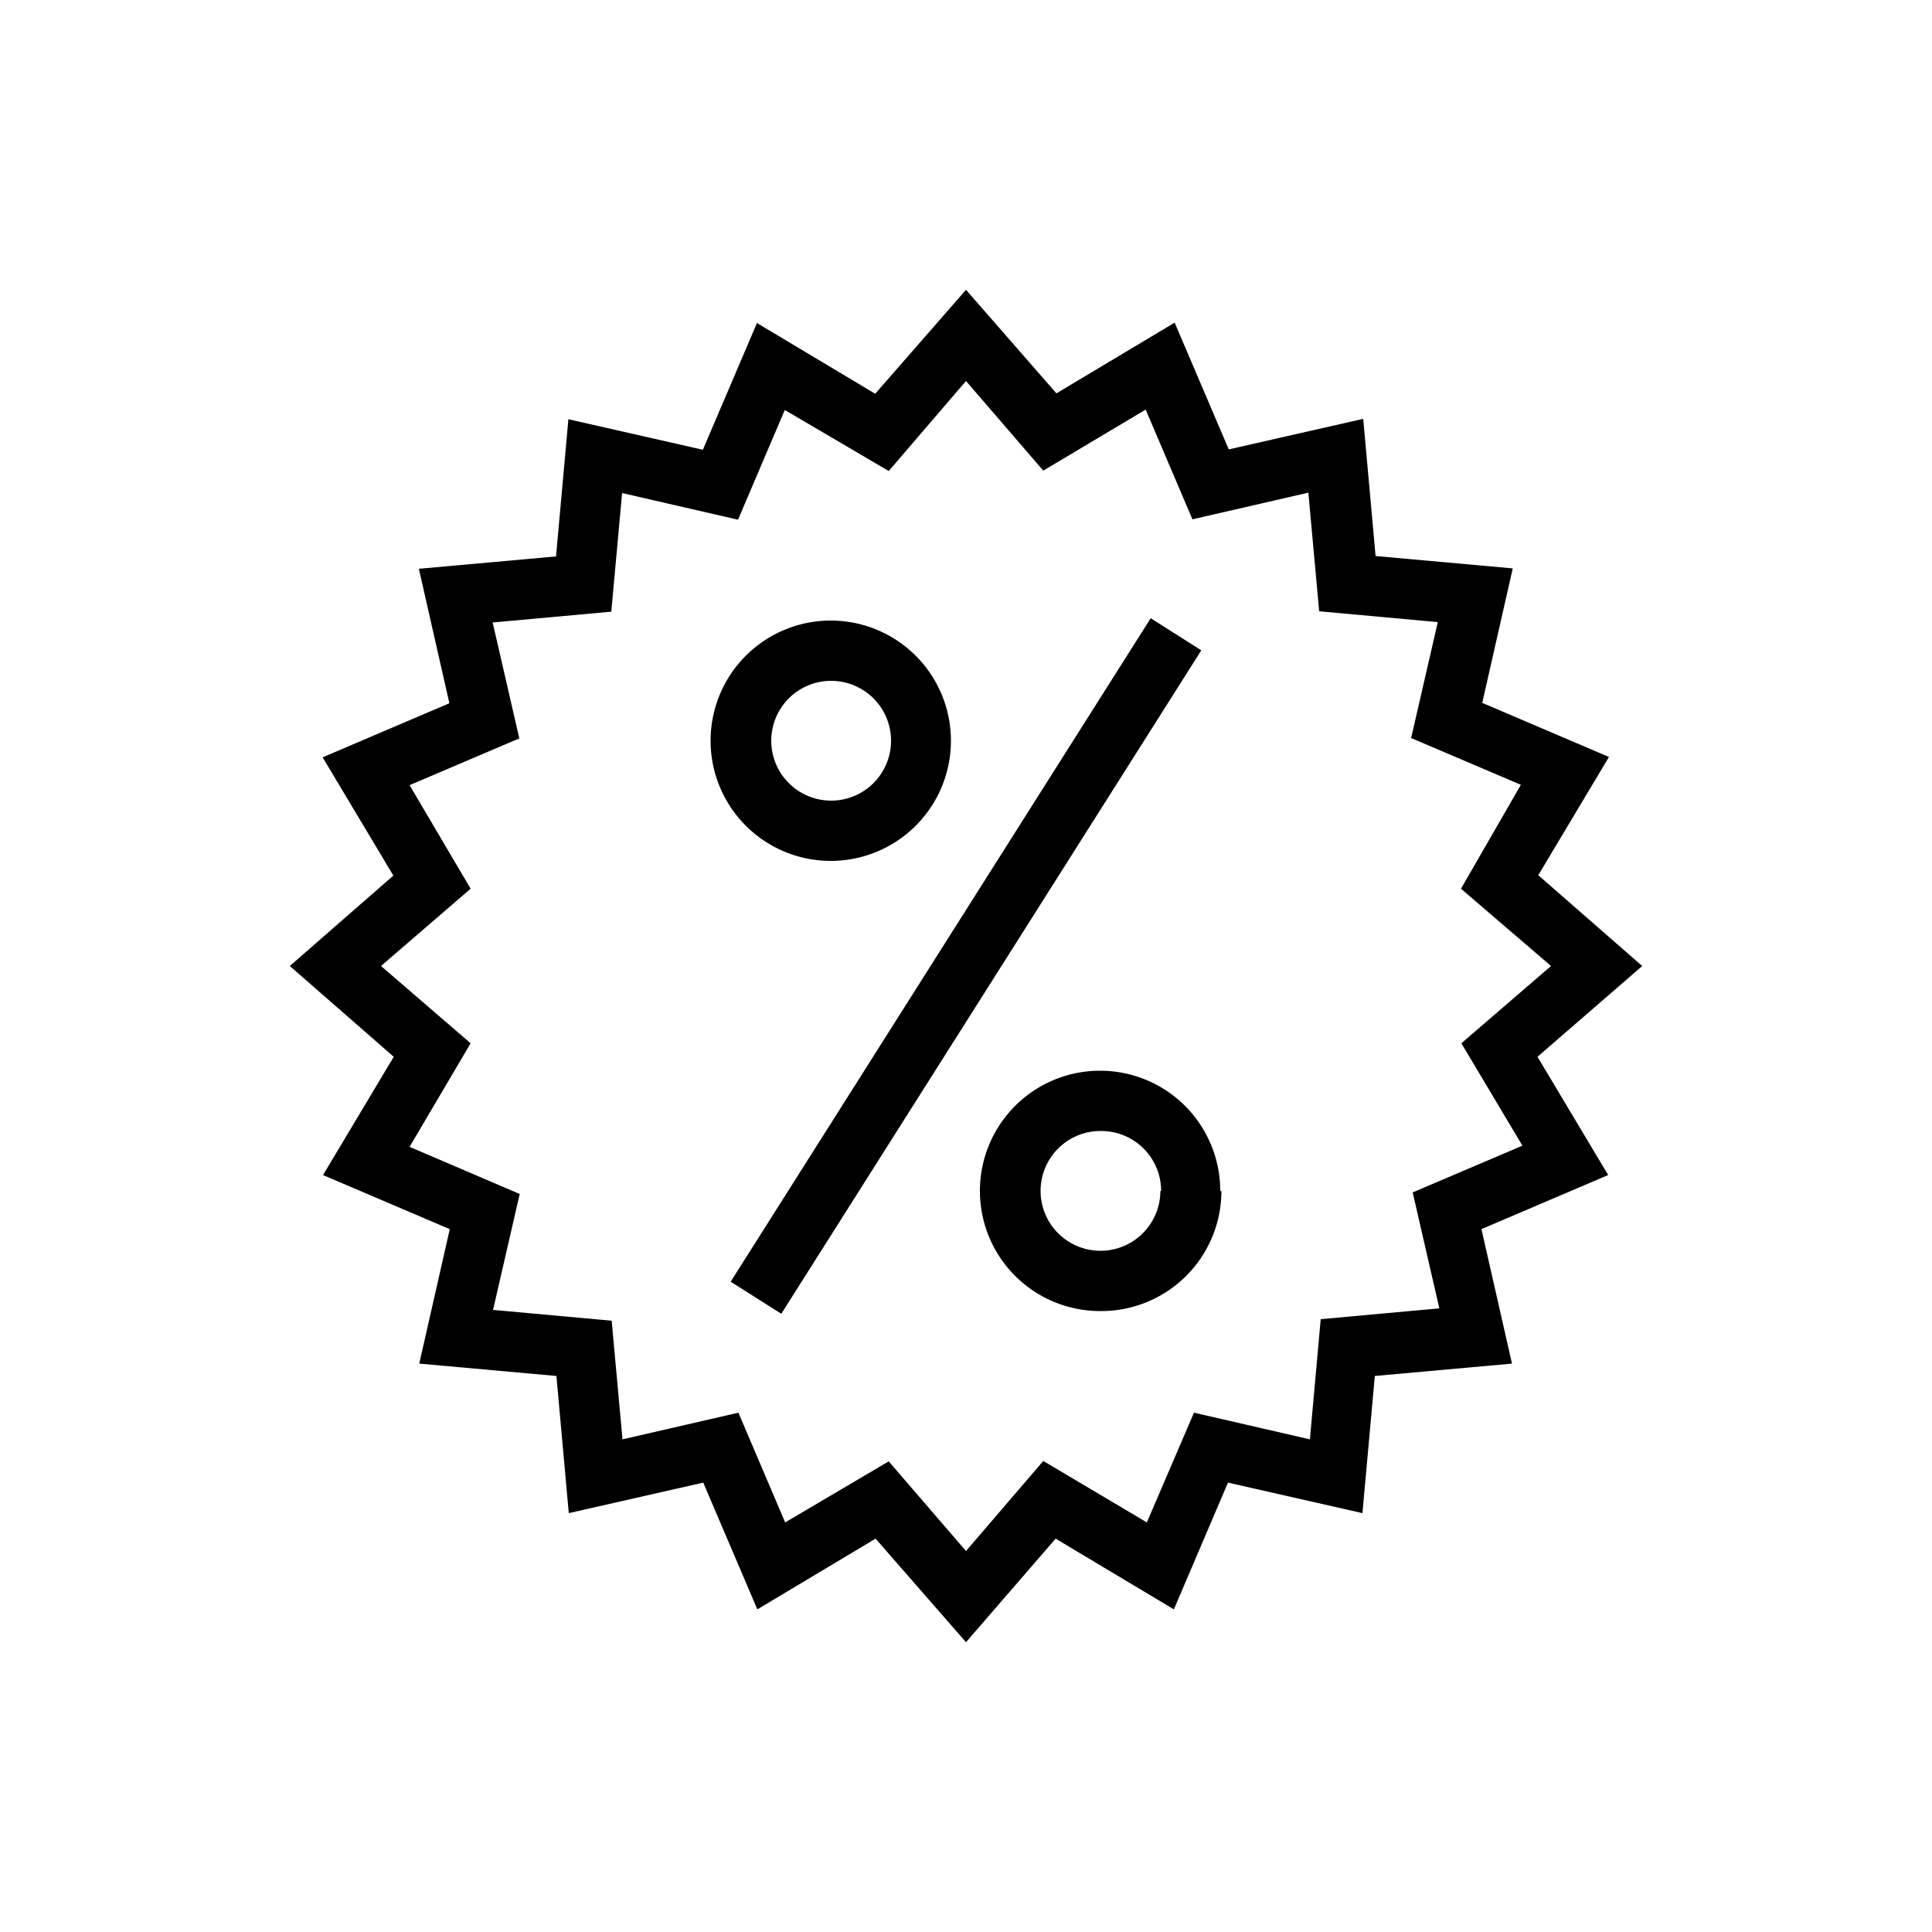 <svg id="Layer_2" data-name="Layer 2" xmlns="http://www.w3.org/2000/svg" viewBox="0 0 50 50"><title>lg2-icons</title><path d="M20.32,39.4l-1.21-2.84-3,.69-0.28-3.07-3.07-.28,0.69-3L10.6,29.68,12.18,27,9.86,25l2.32-2L10.6,20.32l2.84-1.21-0.69-3,3.07-.28,0.28-3.07,3,0.69,1.21-2.84L23,12.19l2-2.33,2,2.32,2.65-1.58,1.21,2.84,3-.69,0.28,3.07,3.07,0.28-0.69,3,2.84,1.21L37.81,23l2.33,2-2.32,2,1.58,2.65-2.84,1.21,0.69,3-3.07.28L33.9,37.25l-3-.69L29.68,39.4,27,37.81l-2,2.33-2-2.32Zm7,0.42,3.06,1.83,1.4-3.28,3.48,0.79,0.32-3.55,3.55-.32-0.79-3.48,3.28-1.4-1.83-3.06L42.5,25l-2.69-2.35,1.83-3.06-3.28-1.4,0.79-3.48-3.55-.32-0.32-3.55-3.48.79-1.4-3.28-3.06,1.83L25,7.5l-2.35,2.69L19.59,8.36l-1.4,3.28-3.48-.79-0.32,3.55-3.55.32,0.79,3.48-3.28,1.4,1.83,3.06L7.5,25l2.69,2.35L8.36,30.41l3.28,1.4-0.79,3.48,3.55,0.32,0.32,3.55,3.48-.79,1.4,3.28,3.06-1.83L25,42.5Zm2.71-9a1.55,1.55,0,1,1-1.55-1.55A1.55,1.55,0,0,1,30.05,30.83Zm1.55,0a3.11,3.11,0,1,0-3.11,3.11A3.11,3.11,0,0,0,31.61,30.83ZM23.06,19.17a1.55,1.55,0,1,1-1.55-1.55A1.55,1.55,0,0,1,23.06,19.17Zm1.55,0a3.11,3.11,0,1,0-3.11,3.11A3.11,3.11,0,0,0,24.61,19.17ZM20.22,34l-1.31-.83L29.78,16l1.31,0.83Z"/></svg>